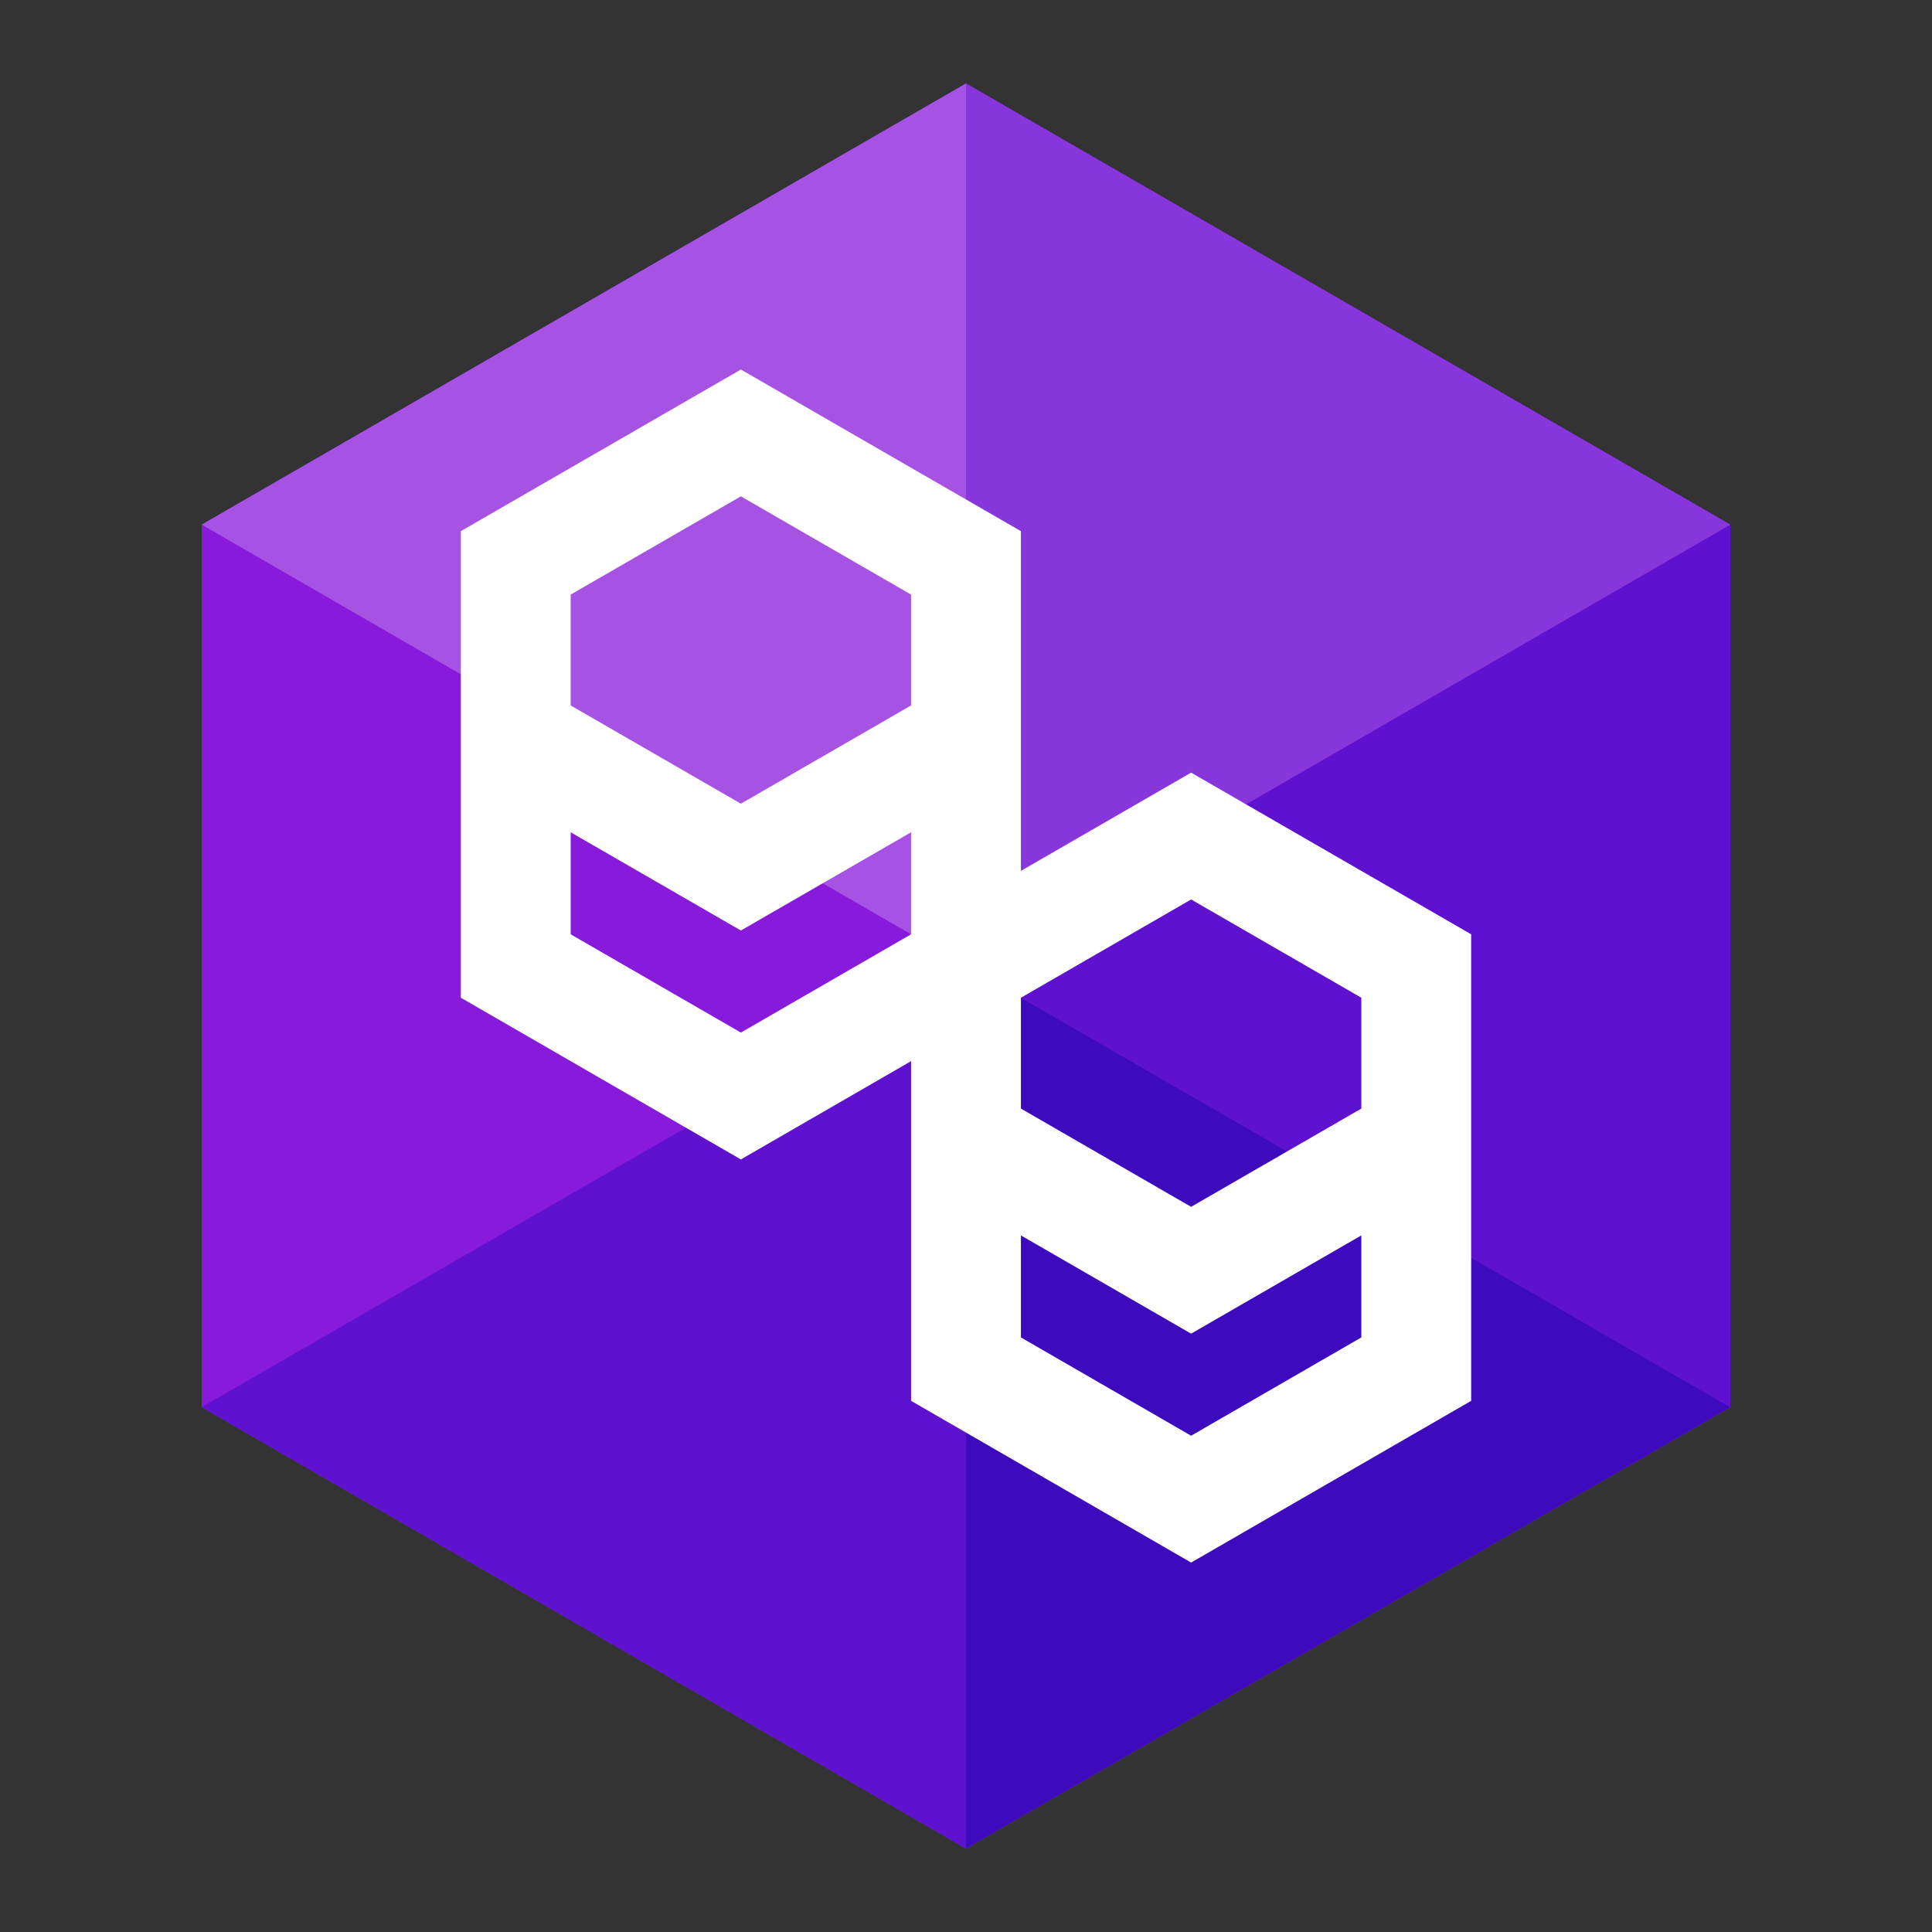 <svg width="182" height="182" viewBox="0 0 182 182" fill="none" xmlns="http://www.w3.org/2000/svg">
<rect x="0" y="0" width="182" height="182" fill="#333333" stroke="none"/>
<g clip-path="url(#clip0_4_429)">
<path d="M163 49.422V132.563L91 174.142L19 132.563V49.422L91 7.86L163 49.422Z" fill="#881ADB"/>
<path d="M91 7.86L19 49.422L91 91.001V91V7.859V7.86Z" fill="#A653E4"/>
<path d="M91 90.999L19 132.561L91 174.141V91" fill="#5E11CE"/>
<path d="M163 49.422L91 91.001L163 132.563V132.561V49.422Z" fill="#5E11CE"/>
<path d="M91 7.859V91L163 49.422L91 7.86" fill="#8736DB"/>
<path d="M91 91.001V174.14L163 132.561L91 91" fill="#3D0BBD"/>
<path d="M112.207 72.785L96.173 82.04V50.037L69.793 34.81L43.412 50.037V93.988L69.793 109.222L85.825 99.963V131.963L112.207 147.198L138.588 131.963V88.014L112.207 72.785ZM128.24 93.988V104.431L112.206 113.686L96.173 104.432V93.989L112.207 84.732L128.24 93.988ZM69.793 46.757L85.825 56.012V66.456L69.793 75.71L53.76 66.457V56.012L69.793 46.757ZM69.793 97.272L53.76 88.014V78.404L69.793 87.657L85.825 78.404V88.014L69.793 97.272ZM112.207 135.249L96.173 125.99V116.38L112.206 125.634L128.24 116.379V125.99L112.207 135.249Z" fill="white"/>
</g>
<defs>
<clipPath id="clip0_4_429">
<rect width="182" height="182" fill="white"/>
</clipPath>
</defs>
</svg>
